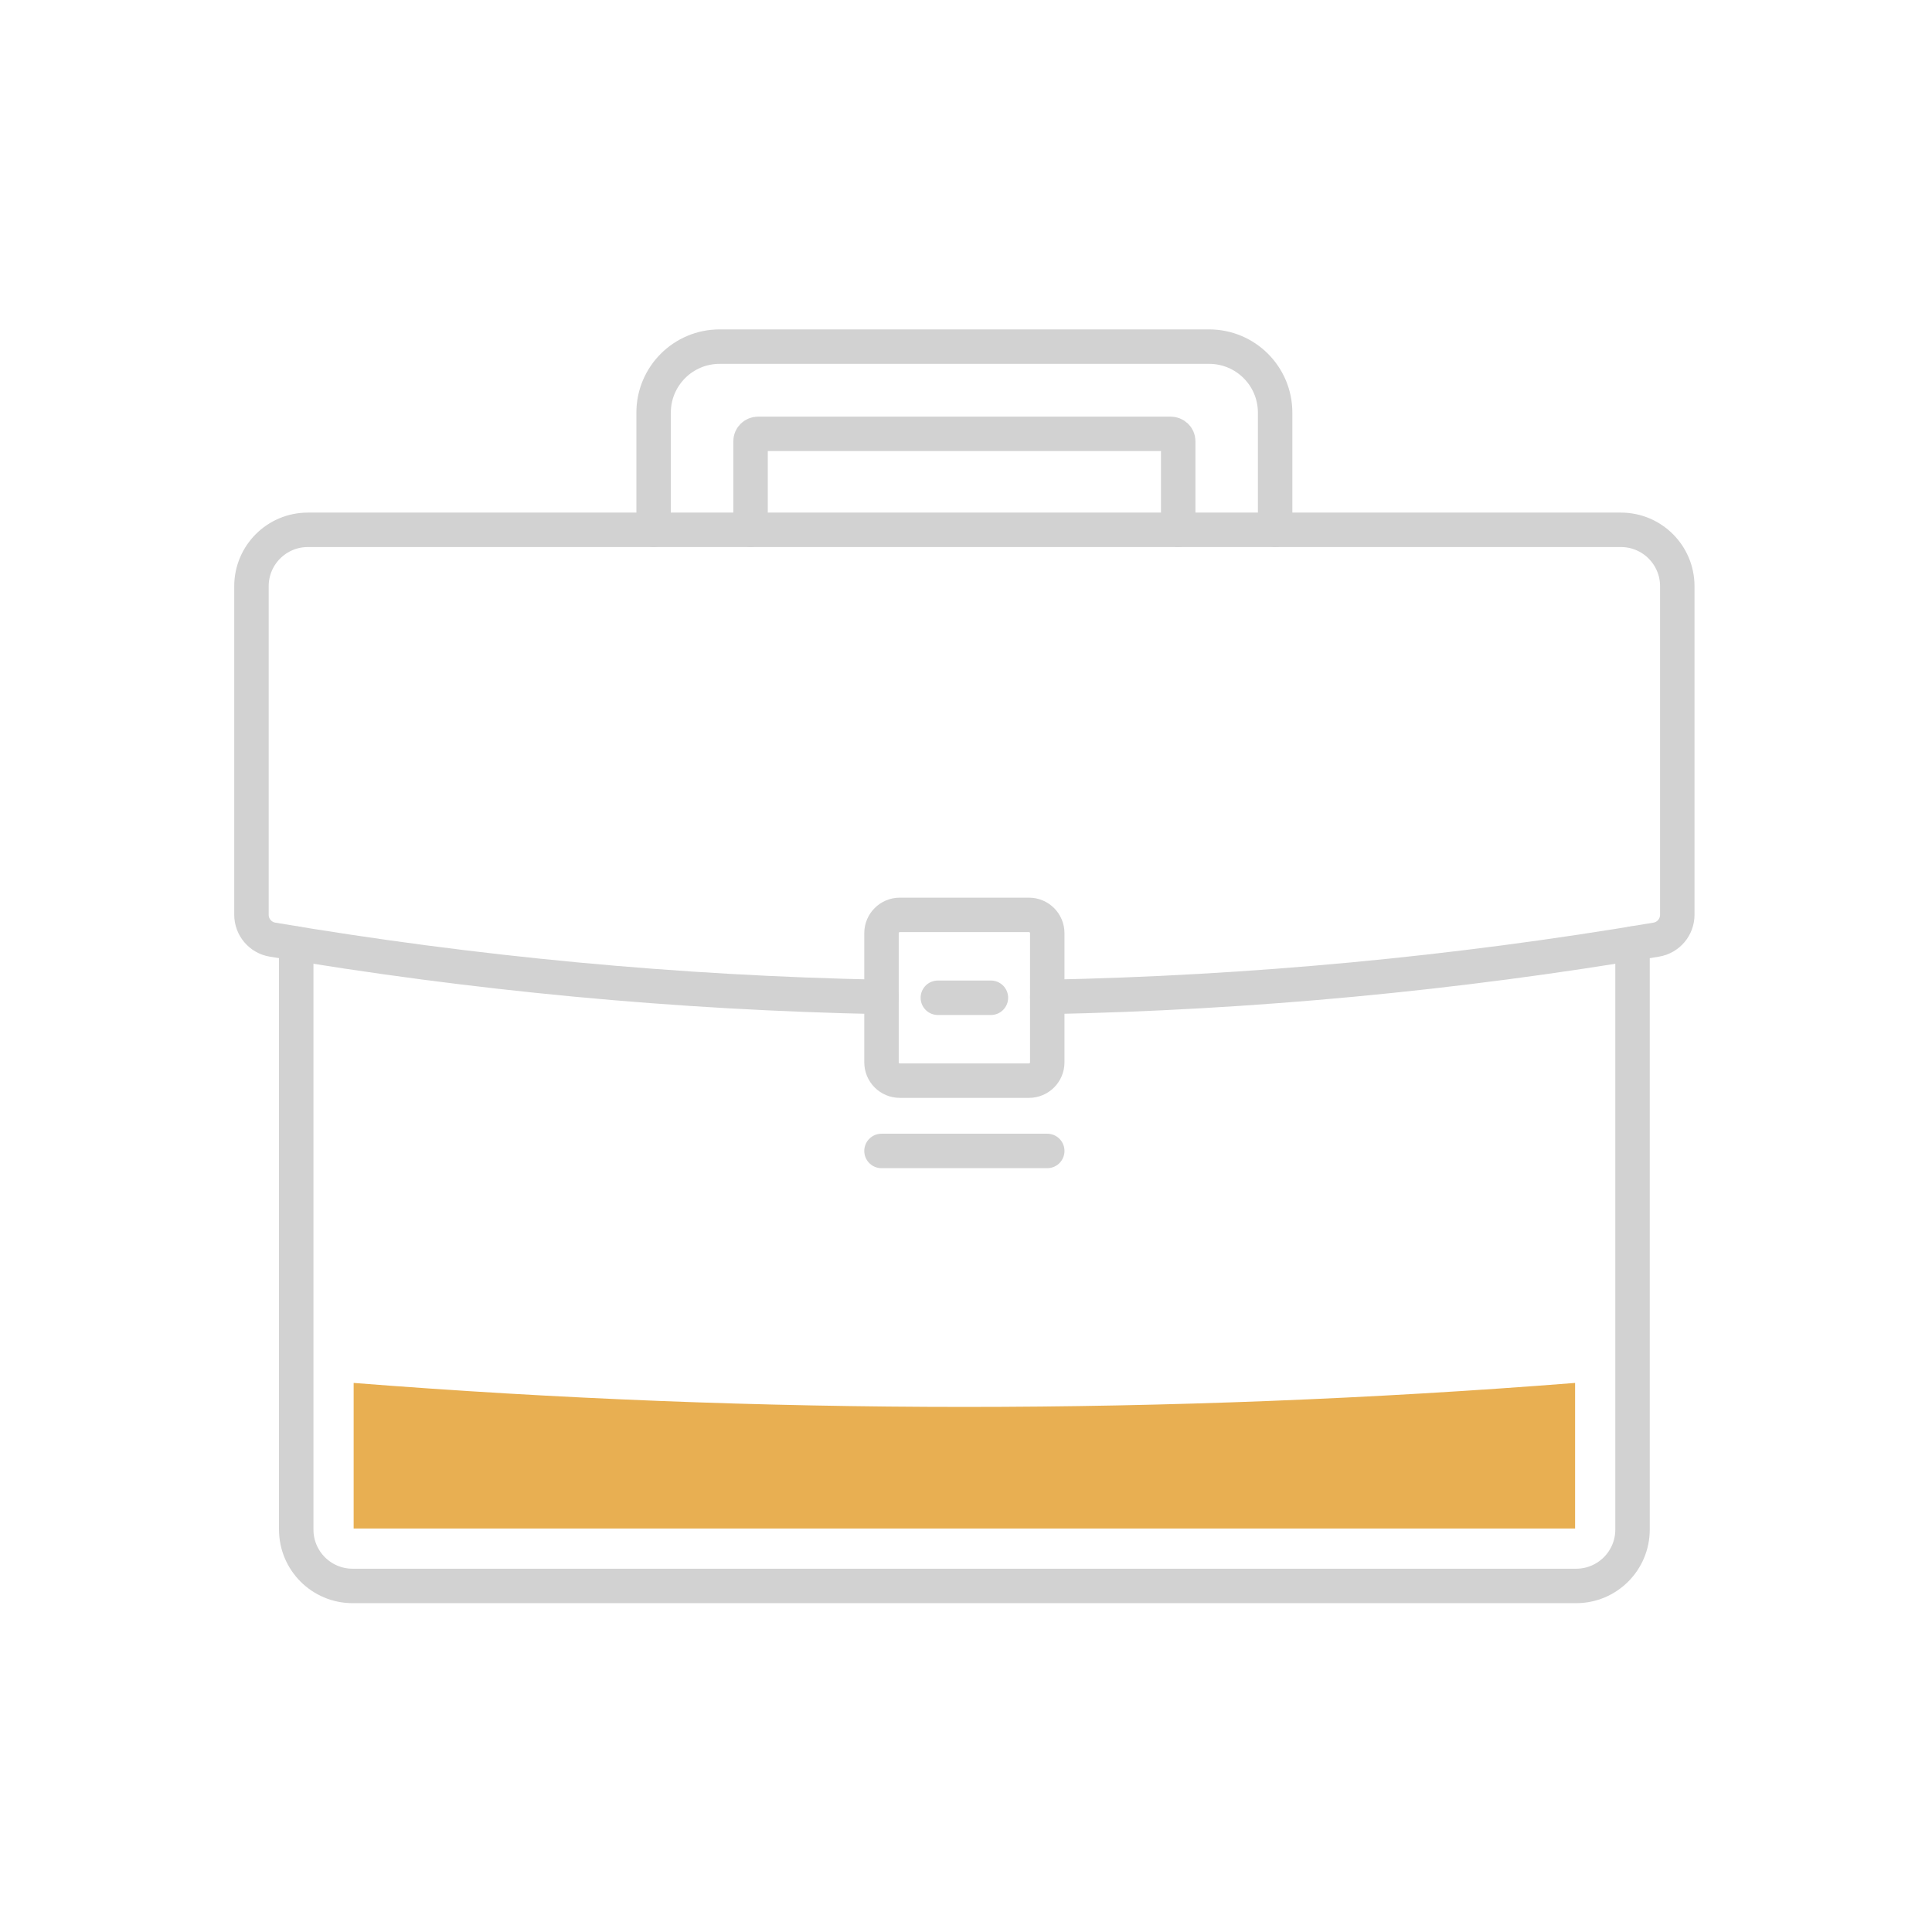 <?xml version="1.0" encoding="utf-8"?>
<!-- Generator: Adobe Illustrator 13.0.0, SVG Export Plug-In . SVG Version: 6.00 Build 14948)  -->
<svg version="1.2" baseProfile="tiny" id="Layer_1" xmlns="http://www.w3.org/2000/svg" xmlns:xlink="http://www.w3.org/1999/xlink"
	 x="0px" y="0px" width="400px" height="400px" viewBox="0 0 400 400" xml:space="preserve">
<rect fill="none" width="400" height="400"/>
<g>
	<path fill="none" stroke="#D2D2D2" stroke-width="7.133" stroke-linecap="round" stroke-miterlimit="10" d="M337.998,195.358
		V316.68c0,6.446-5.227,11.672-11.671,11.672H73.002c-6.446,0-11.671-5.226-11.671-11.672V195.358"/>
	<path fill="none" stroke="#D2D2D2" stroke-width="7.133" stroke-linecap="round" stroke-miterlimit="10" d="M182.503,206.406
		c-42.197-0.842-84.346-4.799-126.104-11.868c-2.503-0.422-4.337-2.605-4.337-5.146c0-22.675,0-45.351,0-68.027
		c0-6.444,5.226-11.671,11.671-11.671h271.86c6.443,0,11.671,5.227,11.671,11.671v68.027c0,2.541-1.832,4.723-4.338,5.146
		c-41.757,7.069-83.908,11.026-126.104,11.868"/>
	<path fill="none" stroke="#D2D2D2" stroke-width="7.133" stroke-linecap="round" stroke-miterlimit="10" d="M213.037,189.418
		h-26.745c-2.092,0-3.787,1.695-3.787,3.788v26.743c0,2.092,1.695,3.787,3.788,3.787h26.744c2.09,0,3.785-1.695,3.785-3.787v-26.743
		C216.822,191.114,215.127,189.418,213.037,189.418z"/>
	
		<line fill="none" stroke="#D2D2D2" stroke-width="7.133" stroke-linecap="round" stroke-miterlimit="10" x1="194.172" y1="206.576" x2="205.156" y2="206.576"/>
	
		<line fill="none" stroke="#D2D2D2" stroke-width="7.133" stroke-linecap="round" stroke-miterlimit="10" x1="182.505" y1="238.291" x2="216.822" y2="238.291"/>
	<path fill="none" stroke="#D2D2D2" stroke-width="7.133" stroke-linecap="round" stroke-miterlimit="10" d="M264.002,109.695
		V85.432c0-7.547-6.115-13.667-13.666-13.667H148.989c-7.546,0-13.666,6.119-13.666,13.667v24.263"/>
	<path fill="none" stroke="#D2D2D2" stroke-width="7.133" stroke-linecap="round" stroke-miterlimit="10" d="M155.394,109.695
		V91.337c0-0.836,0.711-1.514,1.589-1.514h85.361c0.879,0,1.592,0.678,1.592,1.514v18.358"/>
	<path fill="#E8AF52" d="M73.219,286.32c0,10.049,0,20.097,0,30.142c84.296,0,168.593,0,252.888,0c0-10.045,0-20.093,0-30.142
		C241.941,292.945,157.385,292.945,73.219,286.32z"/>
</g>
</svg>
